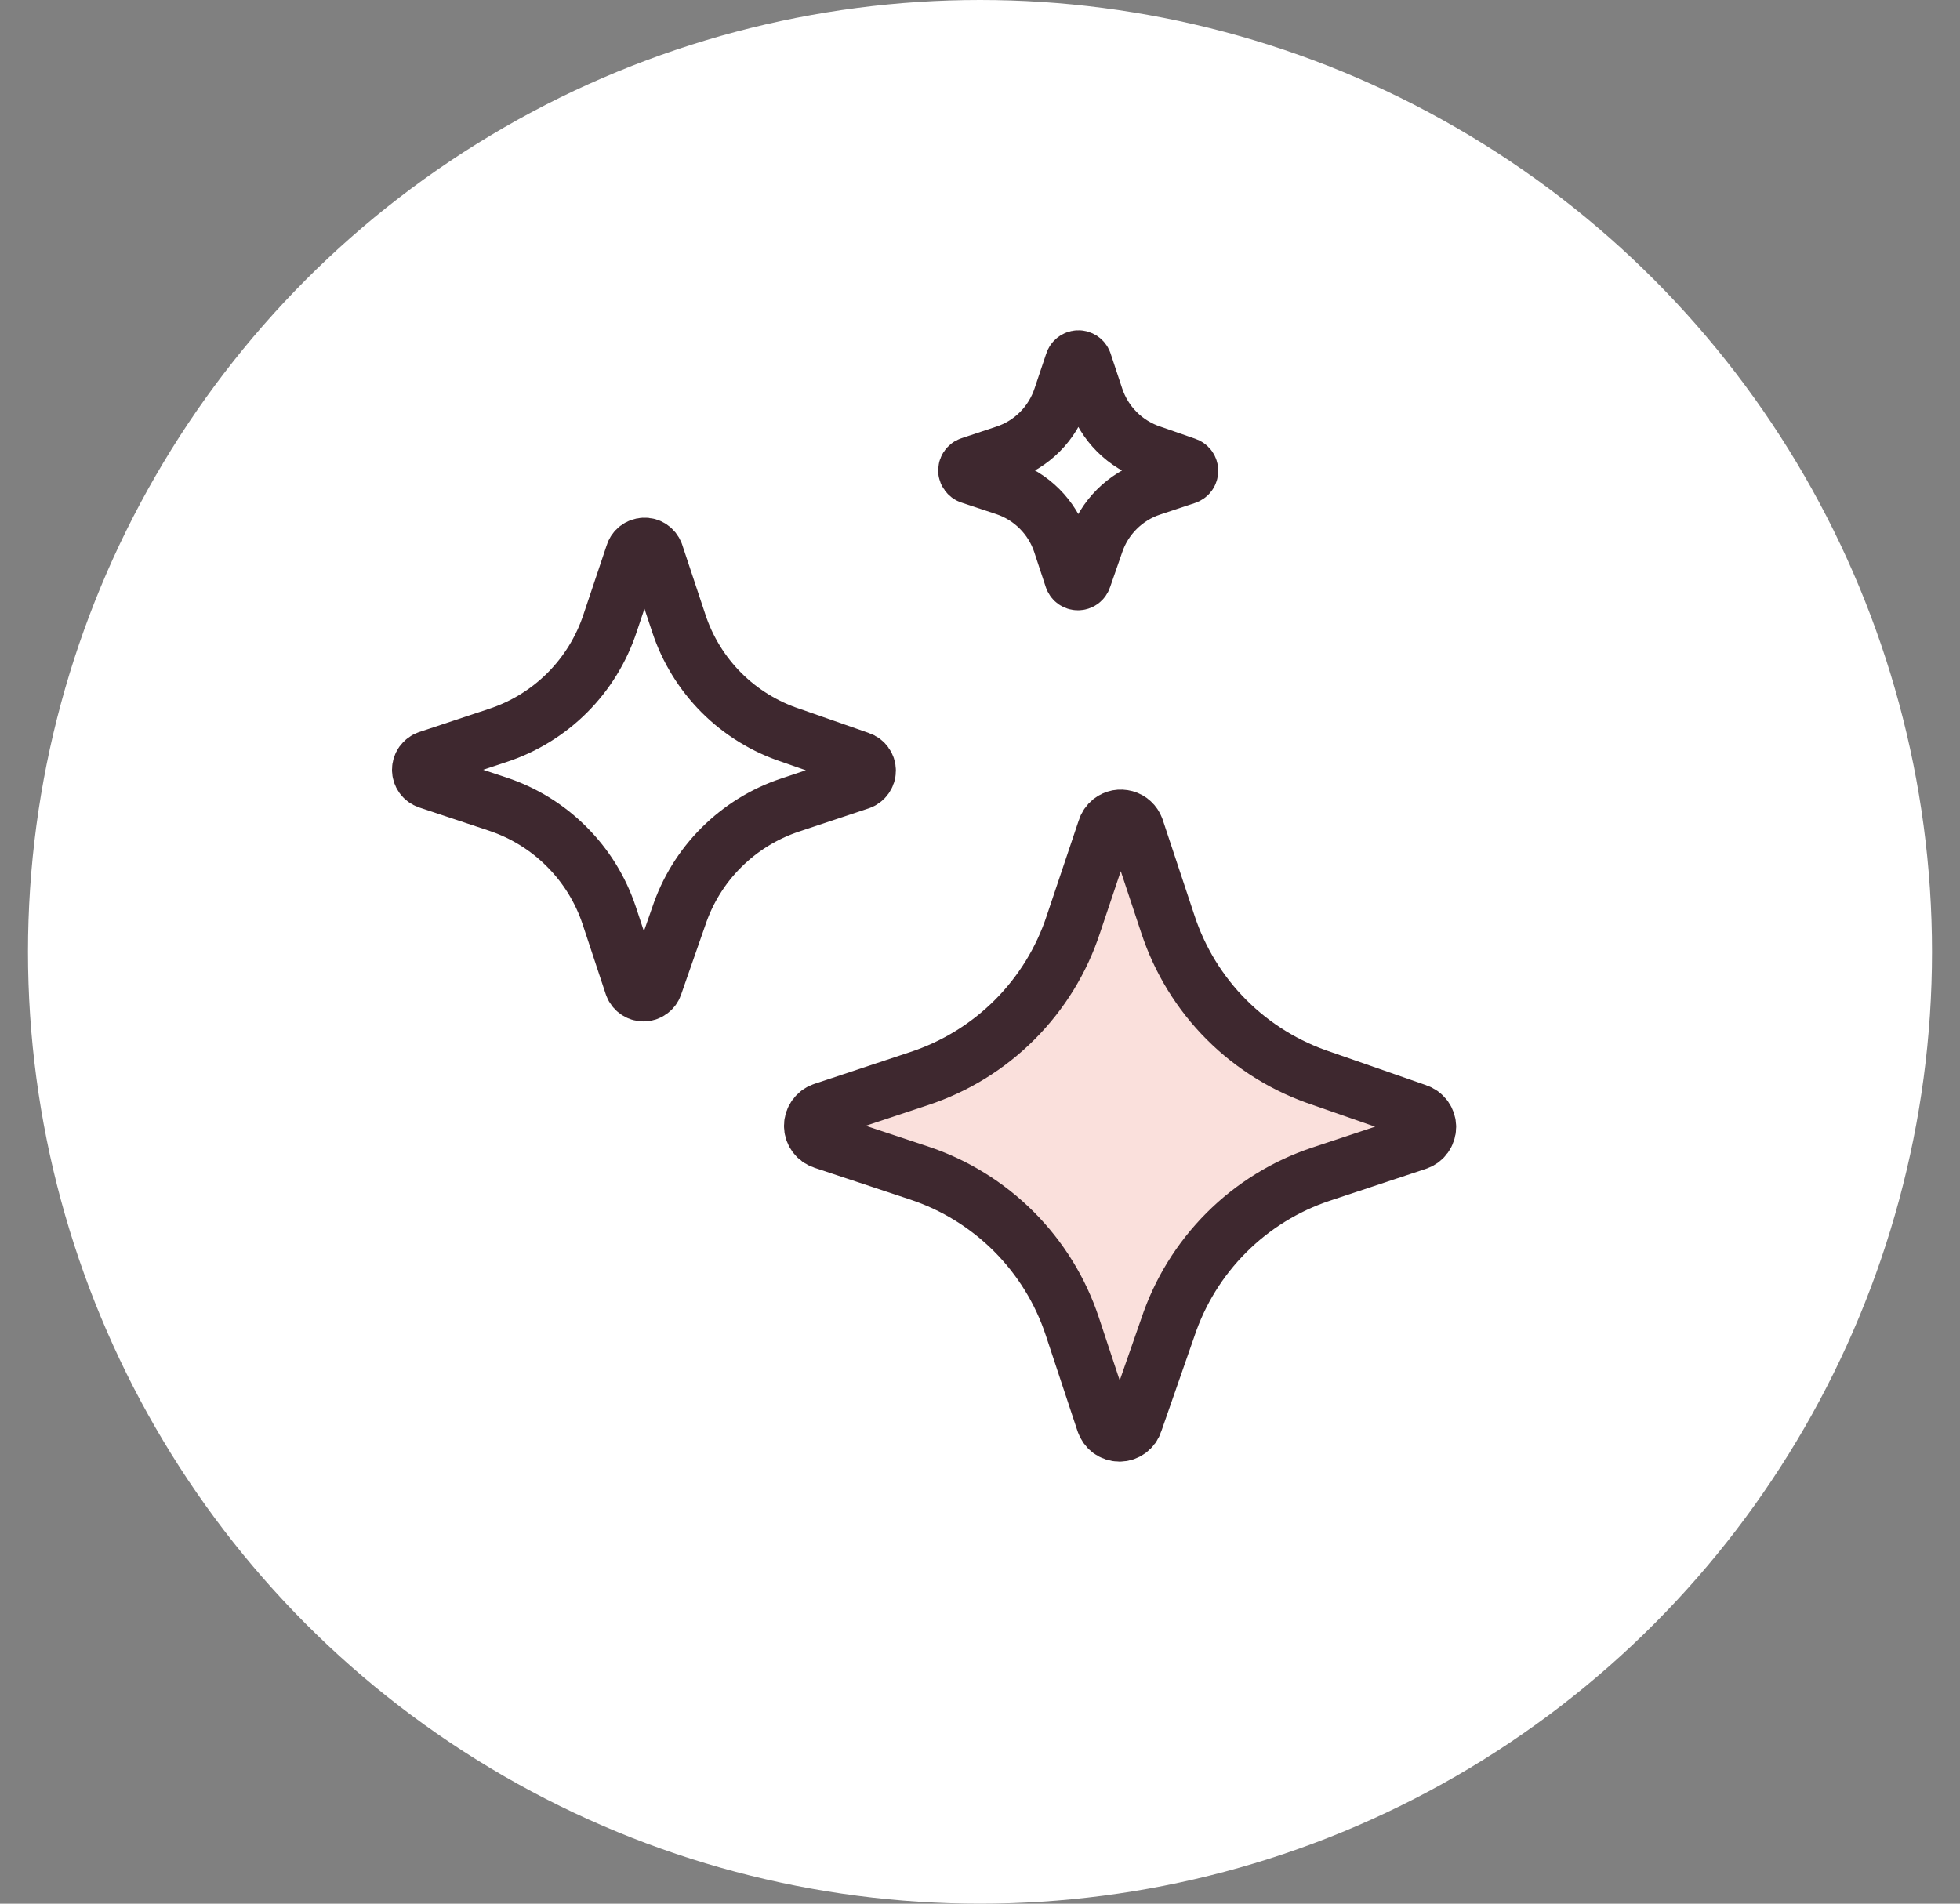 <svg width="35" height="34" viewBox="0 0 35 34" fill="none" xmlns="http://www.w3.org/2000/svg">
<rect x="0" y="0" width="35" height="34" fill="#808080" stroke="none"/>
<circle cx="17.5" cy="17" r="17" fill="white"/>
<path d="M11.308 9.897L10.895 11.128C10.741 11.596 10.48 12.022 10.131 12.371C9.783 12.719 9.357 12.981 8.889 13.135L7.643 13.549C7.601 13.563 7.565 13.59 7.539 13.626C7.514 13.661 7.5 13.704 7.5 13.748C7.5 13.792 7.514 13.835 7.539 13.87C7.565 13.906 7.601 13.933 7.643 13.947L8.889 14.362C9.353 14.516 9.774 14.776 10.119 15.122C10.465 15.467 10.725 15.888 10.879 16.352L11.292 17.6C11.306 17.642 11.333 17.678 11.368 17.703C11.404 17.729 11.447 17.743 11.491 17.743C11.535 17.743 11.578 17.729 11.613 17.703C11.649 17.678 11.676 17.642 11.69 17.6L12.12 16.368C12.274 15.905 12.534 15.483 12.88 15.138C13.225 14.793 13.646 14.532 14.11 14.378L15.355 13.963C15.397 13.949 15.433 13.922 15.458 13.886C15.484 13.851 15.498 13.808 15.498 13.764C15.498 13.72 15.484 13.677 15.458 13.642C15.433 13.606 15.397 13.579 15.355 13.565L14.125 13.135C13.657 12.981 13.231 12.719 12.883 12.371C12.535 12.022 12.273 11.596 12.12 11.128L11.706 9.881C11.69 9.84 11.662 9.805 11.625 9.78C11.589 9.756 11.545 9.744 11.501 9.746C11.457 9.748 11.415 9.763 11.38 9.79C11.345 9.817 11.32 9.855 11.308 9.897ZM19.157 6.475L18.95 7.091C18.873 7.325 18.743 7.538 18.569 7.712C18.395 7.887 18.182 8.018 17.948 8.095L17.325 8.302C17.309 8.307 17.295 8.316 17.284 8.327C17.272 8.339 17.263 8.353 17.258 8.369C17.253 8.384 17.252 8.401 17.254 8.417C17.257 8.433 17.263 8.449 17.273 8.462C17.286 8.48 17.304 8.494 17.325 8.501L17.948 8.708C18.18 8.785 18.39 8.915 18.563 9.088C18.736 9.261 18.866 9.471 18.943 9.703L19.149 10.327C19.156 10.348 19.169 10.367 19.187 10.38C19.205 10.393 19.227 10.4 19.249 10.4C19.271 10.4 19.293 10.393 19.311 10.38C19.329 10.367 19.342 10.348 19.349 10.327L19.563 9.711C19.64 9.479 19.77 9.269 19.943 9.096C20.116 8.923 20.326 8.793 20.558 8.716L21.181 8.509C21.202 8.502 21.221 8.489 21.234 8.471C21.247 8.453 21.254 8.431 21.254 8.409C21.254 8.387 21.247 8.365 21.234 8.347C21.221 8.329 21.202 8.316 21.181 8.309L20.566 8.095C20.332 8.018 20.119 7.887 19.945 7.713C19.77 7.538 19.64 7.325 19.563 7.091L19.356 6.467C19.348 6.446 19.334 6.429 19.316 6.417C19.297 6.405 19.276 6.398 19.253 6.399C19.232 6.4 19.21 6.408 19.193 6.422C19.176 6.435 19.163 6.454 19.157 6.475Z" stroke="#3E282F" stroke-linecap="round" stroke-linejoin="round"/>
<path d="M19.738 14.81L19.169 16.504C18.958 17.148 18.599 17.733 18.12 18.212C17.641 18.692 17.056 19.052 16.412 19.264L14.699 19.833C14.641 19.852 14.591 19.888 14.555 19.938C14.519 19.987 14.5 20.046 14.5 20.107C14.5 20.168 14.519 20.227 14.555 20.276C14.591 20.326 14.641 20.362 14.699 20.381L16.412 20.95C17.05 21.162 17.629 21.52 18.104 21.995C18.579 22.471 18.937 23.05 19.148 23.688L19.716 25.403C19.735 25.461 19.771 25.512 19.82 25.549C19.869 25.585 19.929 25.605 19.99 25.605C20.052 25.605 20.111 25.585 20.16 25.549C20.21 25.512 20.246 25.461 20.264 25.403L20.854 23.709C21.066 23.071 21.424 22.492 21.898 22.017C22.373 21.541 22.952 21.183 23.589 20.971L25.303 20.402C25.361 20.383 25.412 20.347 25.448 20.297C25.483 20.248 25.503 20.189 25.503 20.128C25.503 20.067 25.483 20.008 25.448 19.959C25.412 19.909 25.361 19.873 25.303 19.854L23.611 19.264C22.967 19.052 22.382 18.692 21.903 18.213C21.424 17.734 21.065 17.148 20.854 16.504L20.285 14.789C20.269 14.747 20.244 14.709 20.21 14.678C20.177 14.647 20.137 14.625 20.093 14.613C20.049 14.601 20.004 14.599 19.959 14.607C19.915 14.616 19.873 14.635 19.837 14.663C19.79 14.701 19.755 14.751 19.738 14.81Z" fill="#E86652" fill-opacity="0.2" stroke="#3E282F" stroke-linecap="round" stroke-linejoin="round"/>
</svg>
